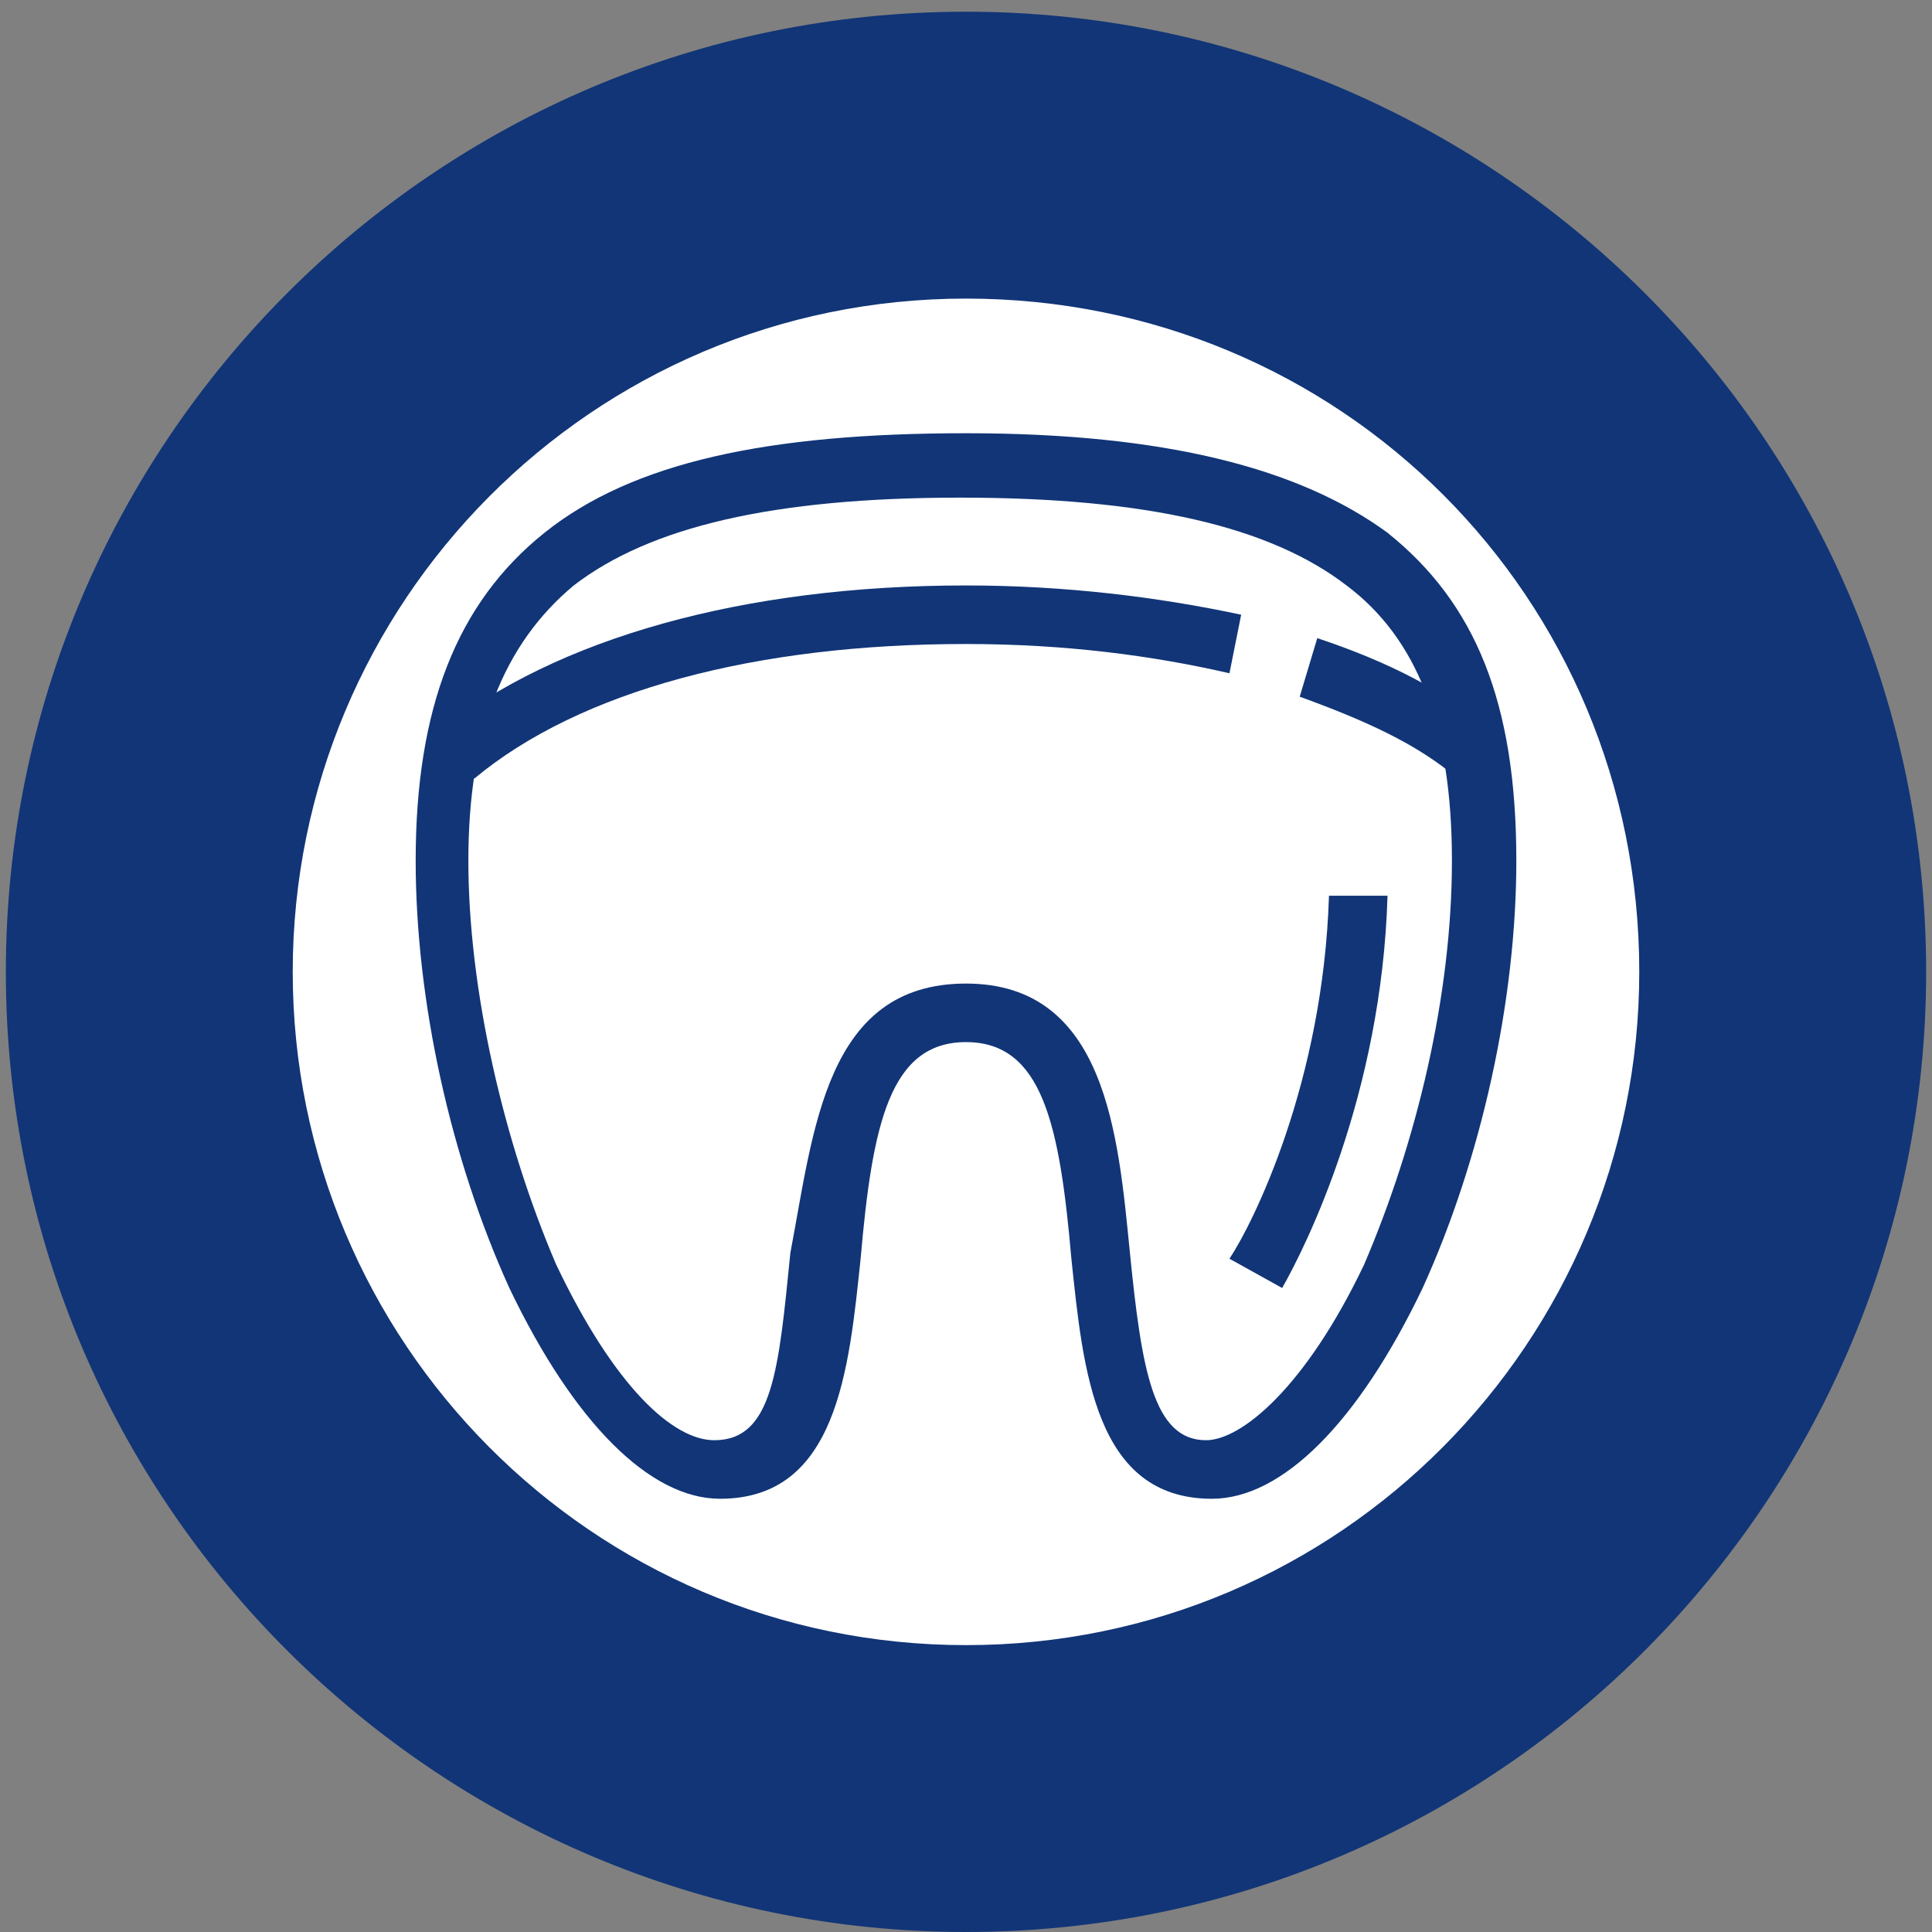 <?xml version="1.0" encoding="utf-8"?>
<!-- Generator: Adobe Illustrator 24.1.0, SVG Export Plug-In . SVG Version: 6.00 Build 0)  -->
<svg version="1.1" id="Calque_1" xmlns="http://www.w3.org/2000/svg" xmlns:xlink="http://www.w3.org/1999/xlink" x="0px" y="0px"
	 width="33px" height="33px" viewBox="0 0 33 33" style="enable-background:new 0 0 33 33;" xml:space="preserve">
<rect x="0" y="0" width="33" height="33" fill="#808080" stroke="none"/>
<style type="text/css">
	.st0{fill:#113577;}
	.st1{fill:#FFFFFF;}
</style>
<g>
	<g>
		<path class="st0" d="M32.9,16.6c0,9-7.3,16.4-16.4,16.4c-9,0-16.4-7.3-16.4-16.4c0-9,7.3-16.4,16.4-16.4
			C25.5,0.2,32.9,7.5,32.9,16.6z"/>
		<path class="st1" d="M28,16.6c0,6.3-5.1,11.5-11.5,11.5S5,22.9,5,16.6S10.1,5.1,16.5,5.1S28,10.2,28,16.6z"/>
	</g>
</g>
<g>
	<g>
		<path class="st0" d="M8.1,13.3l-0.6-0.8c2-1.6,5.2-2.5,9-2.5c1.7,0,3.3,0.2,4.7,0.5l-0.2,1c-1.3-0.3-2.8-0.5-4.5-0.5
			C12.9,11,9.9,11.8,8.1,13.3z"/>
		<path class="st0" d="M24.9,13.3c-0.7-0.6-1.6-1-2.7-1.4l0.3-1c1.2,0.4,2.2,0.9,3,1.6L24.9,13.3z"/>
		<path class="st0" d="M21.9,22L21,21.5c0.4-0.6,1.6-3,1.7-6.2h1C23.6,18.7,22.3,21.3,21.9,22z"/>
		<path class="st0" d="M20.7,25.6c-2,0-2.2-2.2-2.4-4.1c-0.2-2.3-0.5-3.7-1.8-3.7s-1.6,1.4-1.8,3.7c-0.2,1.9-0.4,4.1-2.4,4.1
			c-1.2,0-2.5-1.3-3.6-3.6c-1-2.2-1.6-4.9-1.6-7.3c0-2.6,0.7-4.4,2.2-5.6s3.8-1.7,7.2-1.7s5.7,0.6,7.2,1.7c1.5,1.2,2.2,2.9,2.2,5.6
			c0,2.4-0.6,5.1-1.6,7.3C23.2,24.3,21.9,25.6,20.7,25.6z M16.5,16.8c2.4,0,2.6,2.6,2.8,4.6c0.2,2,0.4,3.2,1.3,3.2
			c0.6,0,1.7-0.9,2.7-3c0.9-2.1,1.5-4.6,1.5-6.9S24.2,10.9,23,10c-1.3-1-3.4-1.5-6.6-1.5S11.1,9,9.8,10C8.6,11,8,12.5,8,14.7
			s0.6,4.8,1.5,6.9c1,2.1,2,3,2.7,3c1,0,1.1-1.2,1.3-3.2C13.9,19.3,14.1,16.8,16.5,16.8z"/>
	</g>
</g>
</svg>
